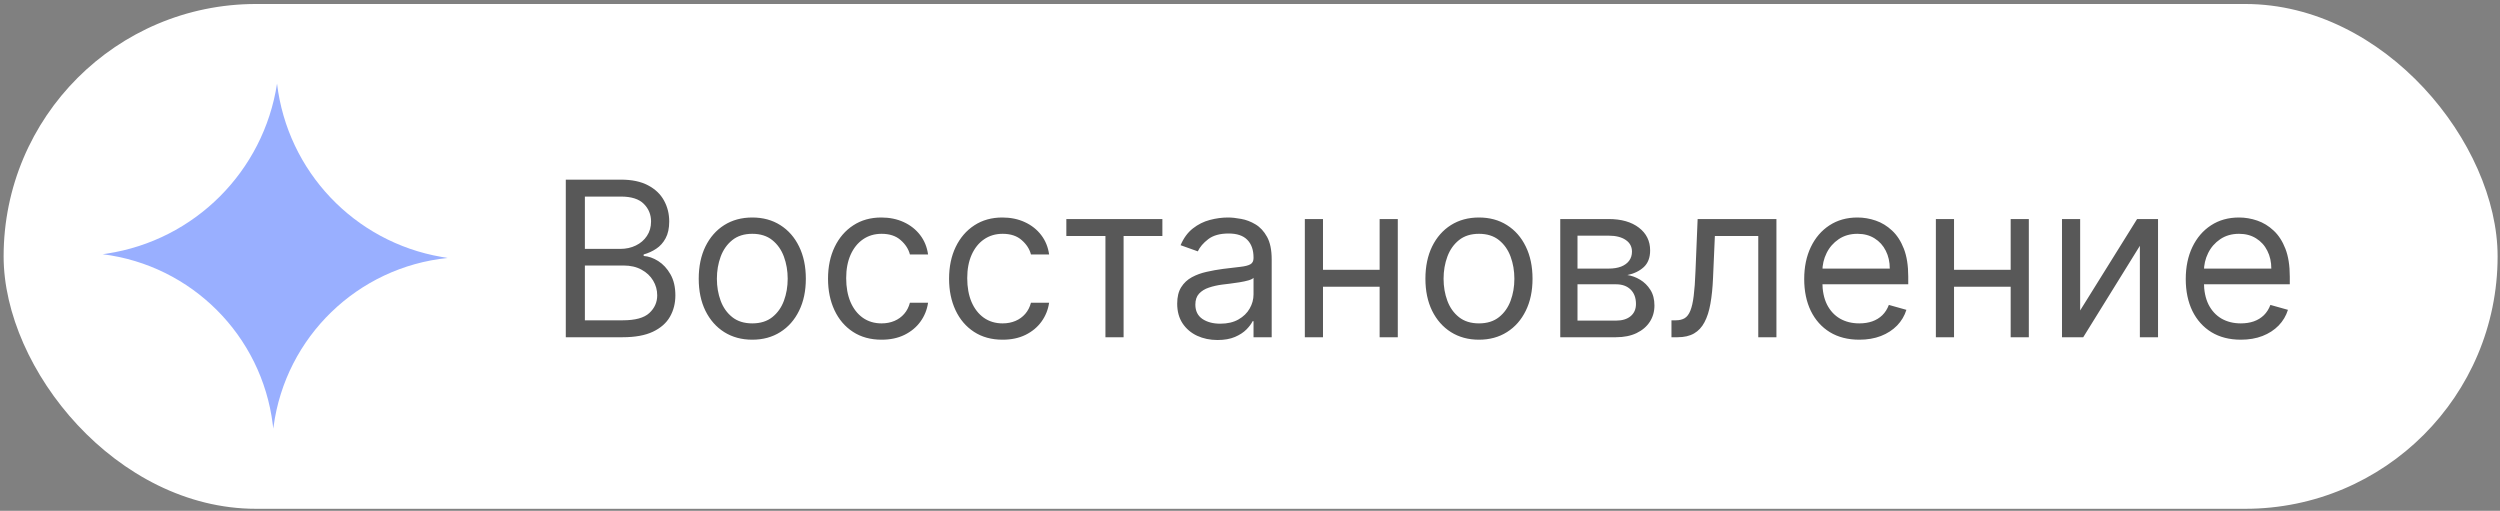 <?xml version="1.0" encoding="UTF-8"?> <svg xmlns="http://www.w3.org/2000/svg" width="416" height="85" viewBox="0 0 416 85" fill="none"><rect x="0" y="0" width="416" height="85" fill="#808080" stroke="none"/><rect x="0.602" y="0.664" width="415" height="84" rx="42" fill="white"></rect><path d="M45.475 71.319L45.524 70.961C47.538 56.044 59.516 44.453 74.49 42.928V42.928L73.474 42.752C58.975 40.252 47.84 28.523 46.099 13.912V13.912V13.912C43.858 28.52 32.385 39.978 17.774 42.199L17.084 42.304V42.304C31.889 44.157 43.547 55.824 45.39 70.631L45.475 71.319Z" fill="#99AFFF"></path><path d="M94.148 56.116V29.892H103.316C105.143 29.892 106.65 30.208 107.836 30.839C109.023 31.462 109.907 32.303 110.487 33.362C111.067 34.412 111.358 35.577 111.358 36.858C111.358 37.984 111.157 38.915 110.756 39.649C110.363 40.383 109.842 40.964 109.194 41.39C108.553 41.817 107.858 42.133 107.107 42.338V42.594C107.909 42.645 108.716 42.927 109.527 43.439C110.338 43.951 111.016 44.685 111.563 45.642C112.109 46.598 112.382 47.767 112.382 49.15C112.382 50.465 112.083 51.647 111.486 52.697C110.888 53.747 109.945 54.579 108.656 55.194C107.367 55.808 105.69 56.116 103.624 56.116H94.148ZM97.324 53.299H103.624C105.698 53.299 107.171 52.898 108.041 52.095C108.921 51.284 109.36 50.302 109.36 49.15C109.36 48.262 109.134 47.443 108.682 46.691C108.229 45.932 107.585 45.326 106.748 44.873C105.911 44.412 104.921 44.182 103.777 44.182H97.324V53.299ZM97.324 41.416H103.214C104.17 41.416 105.032 41.228 105.8 40.852C106.577 40.477 107.192 39.948 107.644 39.265C108.105 38.582 108.336 37.779 108.336 36.858C108.336 35.705 107.935 34.728 107.132 33.925C106.33 33.114 105.058 32.709 103.316 32.709H97.324V41.416ZM125.18 56.526C123.405 56.526 121.847 56.103 120.507 55.258C119.175 54.413 118.134 53.23 117.382 51.711C116.64 50.191 116.268 48.416 116.268 46.384C116.268 44.335 116.64 42.547 117.382 41.019C118.134 39.491 119.175 38.304 120.507 37.459C121.847 36.614 123.405 36.192 125.18 36.192C126.956 36.192 128.51 36.614 129.841 37.459C131.181 38.304 132.223 39.491 132.966 41.019C133.717 42.547 134.092 44.335 134.092 46.384C134.092 48.416 133.717 50.191 132.966 51.711C132.223 53.23 131.181 54.413 129.841 55.258C128.51 56.103 126.956 56.526 125.18 56.526ZM125.18 53.811C126.529 53.811 127.639 53.465 128.51 52.774C129.38 52.082 130.025 51.173 130.443 50.046C130.861 48.919 131.071 47.699 131.071 46.384C131.071 45.07 130.861 43.845 130.443 42.709C130.025 41.574 129.38 40.656 128.51 39.956C127.639 39.256 126.529 38.906 125.18 38.906C123.832 38.906 122.722 39.256 121.851 39.956C120.98 40.656 120.336 41.574 119.918 42.709C119.499 43.845 119.29 45.07 119.29 46.384C119.29 47.699 119.499 48.919 119.918 50.046C120.336 51.173 120.98 52.082 121.851 52.774C122.722 53.465 123.832 53.811 125.18 53.811ZM146.695 56.526C144.852 56.526 143.264 56.09 141.932 55.219C140.6 54.349 139.576 53.149 138.859 51.621C138.142 50.093 137.783 48.347 137.783 46.384C137.783 44.387 138.15 42.624 138.885 41.096C139.627 39.559 140.66 38.36 141.983 37.498C143.315 36.627 144.869 36.192 146.644 36.192C148.027 36.192 149.273 36.448 150.383 36.96C151.493 37.472 152.402 38.189 153.111 39.111C153.819 40.033 154.259 41.109 154.429 42.338H151.408C151.177 41.442 150.665 40.648 149.871 39.956C149.086 39.256 148.027 38.906 146.695 38.906C145.517 38.906 144.484 39.214 143.597 39.828C142.717 40.434 142.03 41.292 141.535 42.402C141.049 43.503 140.805 44.796 140.805 46.282C140.805 47.801 141.044 49.124 141.522 50.251C142.009 51.378 142.692 52.253 143.571 52.876C144.459 53.499 145.5 53.811 146.695 53.811C147.481 53.811 148.194 53.674 148.834 53.401C149.474 53.128 150.016 52.735 150.46 52.223C150.904 51.711 151.22 51.096 151.408 50.379H154.429C154.259 51.54 153.836 52.586 153.162 53.516C152.496 54.438 151.612 55.172 150.511 55.719C149.419 56.257 148.147 56.526 146.695 56.526ZM166.837 56.526C164.993 56.526 163.406 56.09 162.074 55.219C160.742 54.349 159.718 53.149 159.001 51.621C158.284 50.093 157.925 48.347 157.925 46.384C157.925 44.387 158.292 42.624 159.026 41.096C159.769 39.559 160.802 38.36 162.125 37.498C163.457 36.627 165.01 36.192 166.786 36.192C168.169 36.192 169.415 36.448 170.525 36.96C171.635 37.472 172.544 38.189 173.252 39.111C173.961 40.033 174.4 41.109 174.571 42.338H171.549C171.319 41.442 170.807 40.648 170.013 39.956C169.227 39.256 168.169 38.906 166.837 38.906C165.659 38.906 164.626 39.214 163.738 39.828C162.859 40.434 162.172 41.292 161.677 42.402C161.19 43.503 160.947 44.796 160.947 46.282C160.947 47.801 161.186 49.124 161.664 50.251C162.151 51.378 162.834 52.253 163.713 52.876C164.601 53.499 165.642 53.811 166.837 53.811C167.623 53.811 168.335 53.674 168.976 53.401C169.616 53.128 170.158 52.735 170.602 52.223C171.046 51.711 171.362 51.096 171.549 50.379H174.571C174.4 51.54 173.978 52.586 173.304 53.516C172.638 54.438 171.754 55.172 170.653 55.719C169.56 56.257 168.288 56.526 166.837 56.526ZM177.439 39.265V36.448H193.42V39.265H186.966V56.116H183.944V39.265H177.439ZM202.594 56.577C201.348 56.577 200.217 56.342 199.201 55.872C198.185 55.394 197.378 54.707 196.781 53.811C196.183 52.906 195.885 51.813 195.885 50.533C195.885 49.406 196.107 48.493 196.55 47.793C196.994 47.084 197.588 46.529 198.33 46.128C199.073 45.727 199.892 45.428 200.789 45.232C201.694 45.027 202.603 44.865 203.516 44.745C204.711 44.592 205.68 44.476 206.423 44.399C207.174 44.314 207.72 44.173 208.062 43.977C208.412 43.781 208.587 43.439 208.587 42.953V42.85C208.587 41.587 208.241 40.605 207.55 39.905C206.867 39.205 205.83 38.855 204.438 38.855C202.995 38.855 201.864 39.171 201.045 39.803C200.225 40.434 199.649 41.109 199.316 41.826L196.448 40.801C196.96 39.606 197.643 38.676 198.497 38.01C199.359 37.336 200.298 36.866 201.314 36.601C202.338 36.328 203.345 36.192 204.336 36.192C204.967 36.192 205.693 36.269 206.513 36.422C207.341 36.567 208.139 36.87 208.907 37.331C209.684 37.792 210.328 38.488 210.84 39.418C211.353 40.349 211.609 41.595 211.609 43.157V56.116H208.587V53.452H208.433C208.228 53.879 207.887 54.336 207.409 54.822C206.931 55.309 206.295 55.723 205.501 56.065C204.707 56.406 203.738 56.577 202.594 56.577ZM203.055 53.862C204.25 53.862 205.258 53.627 206.077 53.158C206.905 52.688 207.528 52.082 207.947 51.34C208.373 50.597 208.587 49.816 208.587 48.996V46.23C208.459 46.384 208.177 46.525 207.742 46.653C207.315 46.773 206.82 46.879 206.256 46.973C205.702 47.059 205.159 47.135 204.63 47.204C204.109 47.263 203.687 47.315 203.363 47.357C202.577 47.46 201.843 47.626 201.16 47.857C200.486 48.079 199.939 48.416 199.521 48.868C199.111 49.312 198.907 49.918 198.907 50.687C198.907 51.736 199.295 52.53 200.072 53.068C200.857 53.597 201.852 53.862 203.055 53.862ZM230.288 44.899V47.716H219.429V44.899H230.288ZM220.146 36.448V56.116H217.124V36.448H220.146ZM232.592 36.448V56.116H229.571V36.448H232.592ZM246.101 56.526C244.326 56.526 242.768 56.103 241.428 55.258C240.096 54.413 239.055 53.23 238.303 51.711C237.561 50.191 237.189 48.416 237.189 46.384C237.189 44.335 237.561 42.547 238.303 41.019C239.055 39.491 240.096 38.304 241.428 37.459C242.768 36.614 244.326 36.192 246.101 36.192C247.877 36.192 249.431 36.614 250.762 37.459C252.103 38.304 253.144 39.491 253.887 41.019C254.638 42.547 255.013 44.335 255.013 46.384C255.013 48.416 254.638 50.191 253.887 51.711C253.144 53.23 252.103 54.413 250.762 55.258C249.431 56.103 247.877 56.526 246.101 56.526ZM246.101 53.811C247.45 53.811 248.56 53.465 249.431 52.774C250.301 52.082 250.946 51.173 251.364 50.046C251.782 48.919 251.992 47.699 251.992 46.384C251.992 45.07 251.782 43.845 251.364 42.709C250.946 41.574 250.301 40.656 249.431 39.956C248.56 39.256 247.45 38.906 246.101 38.906C244.753 38.906 243.643 39.256 242.772 39.956C241.901 40.656 241.257 41.574 240.839 42.709C240.42 43.845 240.211 45.07 240.211 46.384C240.211 47.699 240.42 48.919 240.839 50.046C241.257 51.173 241.901 52.082 242.772 52.774C243.643 53.465 244.753 53.811 246.101 53.811ZM259.626 56.116V36.448H267.668C269.785 36.448 271.466 36.926 272.713 37.882C273.959 38.838 274.582 40.101 274.582 41.672C274.582 42.867 274.228 43.793 273.519 44.451C272.811 45.099 271.902 45.539 270.792 45.77C271.518 45.872 272.222 46.128 272.905 46.538C273.596 46.948 274.168 47.511 274.621 48.228C275.073 48.937 275.299 49.807 275.299 50.84C275.299 51.847 275.043 52.748 274.531 53.542C274.019 54.336 273.285 54.963 272.329 55.424C271.372 55.885 270.229 56.116 268.897 56.116H259.626ZM262.495 53.35H268.897C269.938 53.35 270.754 53.102 271.343 52.607C271.932 52.112 272.226 51.438 272.226 50.584C272.226 49.568 271.932 48.77 271.343 48.19C270.754 47.601 269.938 47.306 268.897 47.306H262.495V53.35ZM262.495 44.694H267.668C268.479 44.694 269.174 44.583 269.755 44.361C270.335 44.13 270.779 43.806 271.087 43.388C271.402 42.961 271.56 42.457 271.56 41.877C271.56 41.049 271.215 40.4 270.523 39.931C269.832 39.453 268.88 39.214 267.668 39.214H262.495V44.694ZM278.132 56.116V53.299H278.849C279.438 53.299 279.929 53.184 280.322 52.953C280.715 52.714 281.03 52.3 281.269 51.711C281.517 51.113 281.705 50.285 281.833 49.227C281.969 48.16 282.068 46.803 282.127 45.155L282.486 36.448H295.598V56.116H292.576V39.265H285.354L285.047 46.282C284.979 47.895 284.833 49.316 284.611 50.546C284.398 51.766 284.069 52.791 283.625 53.619C283.19 54.447 282.61 55.07 281.884 55.488C281.158 55.907 280.249 56.116 279.157 56.116H278.132ZM309.389 56.526C307.493 56.526 305.859 56.107 304.484 55.271C303.118 54.425 302.064 53.248 301.322 51.736C300.587 50.217 300.22 48.45 300.22 46.435C300.22 44.421 300.587 42.645 301.322 41.109C302.064 39.563 303.097 38.36 304.42 37.498C305.752 36.627 307.306 36.192 309.081 36.192C310.106 36.192 311.117 36.362 312.116 36.704C313.115 37.045 314.024 37.6 314.843 38.368C315.663 39.128 316.316 40.136 316.802 41.39C317.289 42.645 317.532 44.19 317.532 46.026V47.306H302.372V44.694H314.459C314.459 43.584 314.237 42.594 313.793 41.723C313.358 40.852 312.735 40.165 311.924 39.662C311.121 39.158 310.174 38.906 309.081 38.906C307.878 38.906 306.836 39.205 305.957 39.803C305.086 40.392 304.416 41.16 303.947 42.107C303.477 43.055 303.242 44.071 303.242 45.155V46.896C303.242 48.382 303.498 49.641 304.011 50.674C304.531 51.698 305.253 52.479 306.175 53.017C307.096 53.546 308.168 53.811 309.389 53.811C310.182 53.811 310.899 53.7 311.54 53.478C312.188 53.248 312.748 52.906 313.217 52.454C313.687 51.993 314.049 51.421 314.306 50.738L317.225 51.557C316.918 52.547 316.401 53.418 315.676 54.169C314.95 54.912 314.054 55.493 312.987 55.911C311.92 56.321 310.72 56.526 309.389 56.526ZM335.292 44.899V47.716H324.434V44.899H335.292ZM325.151 36.448V56.116H322.129V36.448H325.151ZM337.597 36.448V56.116H334.575V36.448H337.597ZM346.138 51.66L355.613 36.448H359.096V56.116H356.074V40.904L346.65 56.116H343.116V36.448H346.138V51.66ZM372.877 56.526C370.982 56.526 369.347 56.107 367.973 55.271C366.607 54.425 365.553 53.248 364.81 51.736C364.076 50.217 363.709 48.45 363.709 46.435C363.709 44.421 364.076 42.645 364.81 41.109C365.553 39.563 366.586 38.36 367.909 37.498C369.241 36.627 370.794 36.192 372.57 36.192C373.594 36.192 374.606 36.362 375.605 36.704C376.603 37.045 377.513 37.6 378.332 38.368C379.152 39.128 379.805 40.136 380.291 41.39C380.778 42.645 381.021 44.19 381.021 46.026V47.306H365.86V44.694H377.948C377.948 43.584 377.726 42.594 377.282 41.723C376.847 40.852 376.224 40.165 375.413 39.662C374.61 39.158 373.663 38.906 372.57 38.906C371.366 38.906 370.325 39.205 369.446 39.803C368.575 40.392 367.905 41.16 367.435 42.107C366.966 43.055 366.731 44.071 366.731 45.155V46.896C366.731 48.382 366.987 49.641 367.499 50.674C368.02 51.698 368.741 52.479 369.663 53.017C370.585 53.546 371.657 53.811 372.877 53.811C373.671 53.811 374.388 53.7 375.029 53.478C375.677 53.248 376.236 52.906 376.706 52.454C377.175 51.993 377.538 51.421 377.794 50.738L380.714 51.557C380.406 52.547 379.89 53.418 379.164 54.169C378.439 54.912 377.542 55.493 376.475 55.911C375.408 56.321 374.209 56.526 372.877 56.526Z" fill="#585858"></path></svg> 